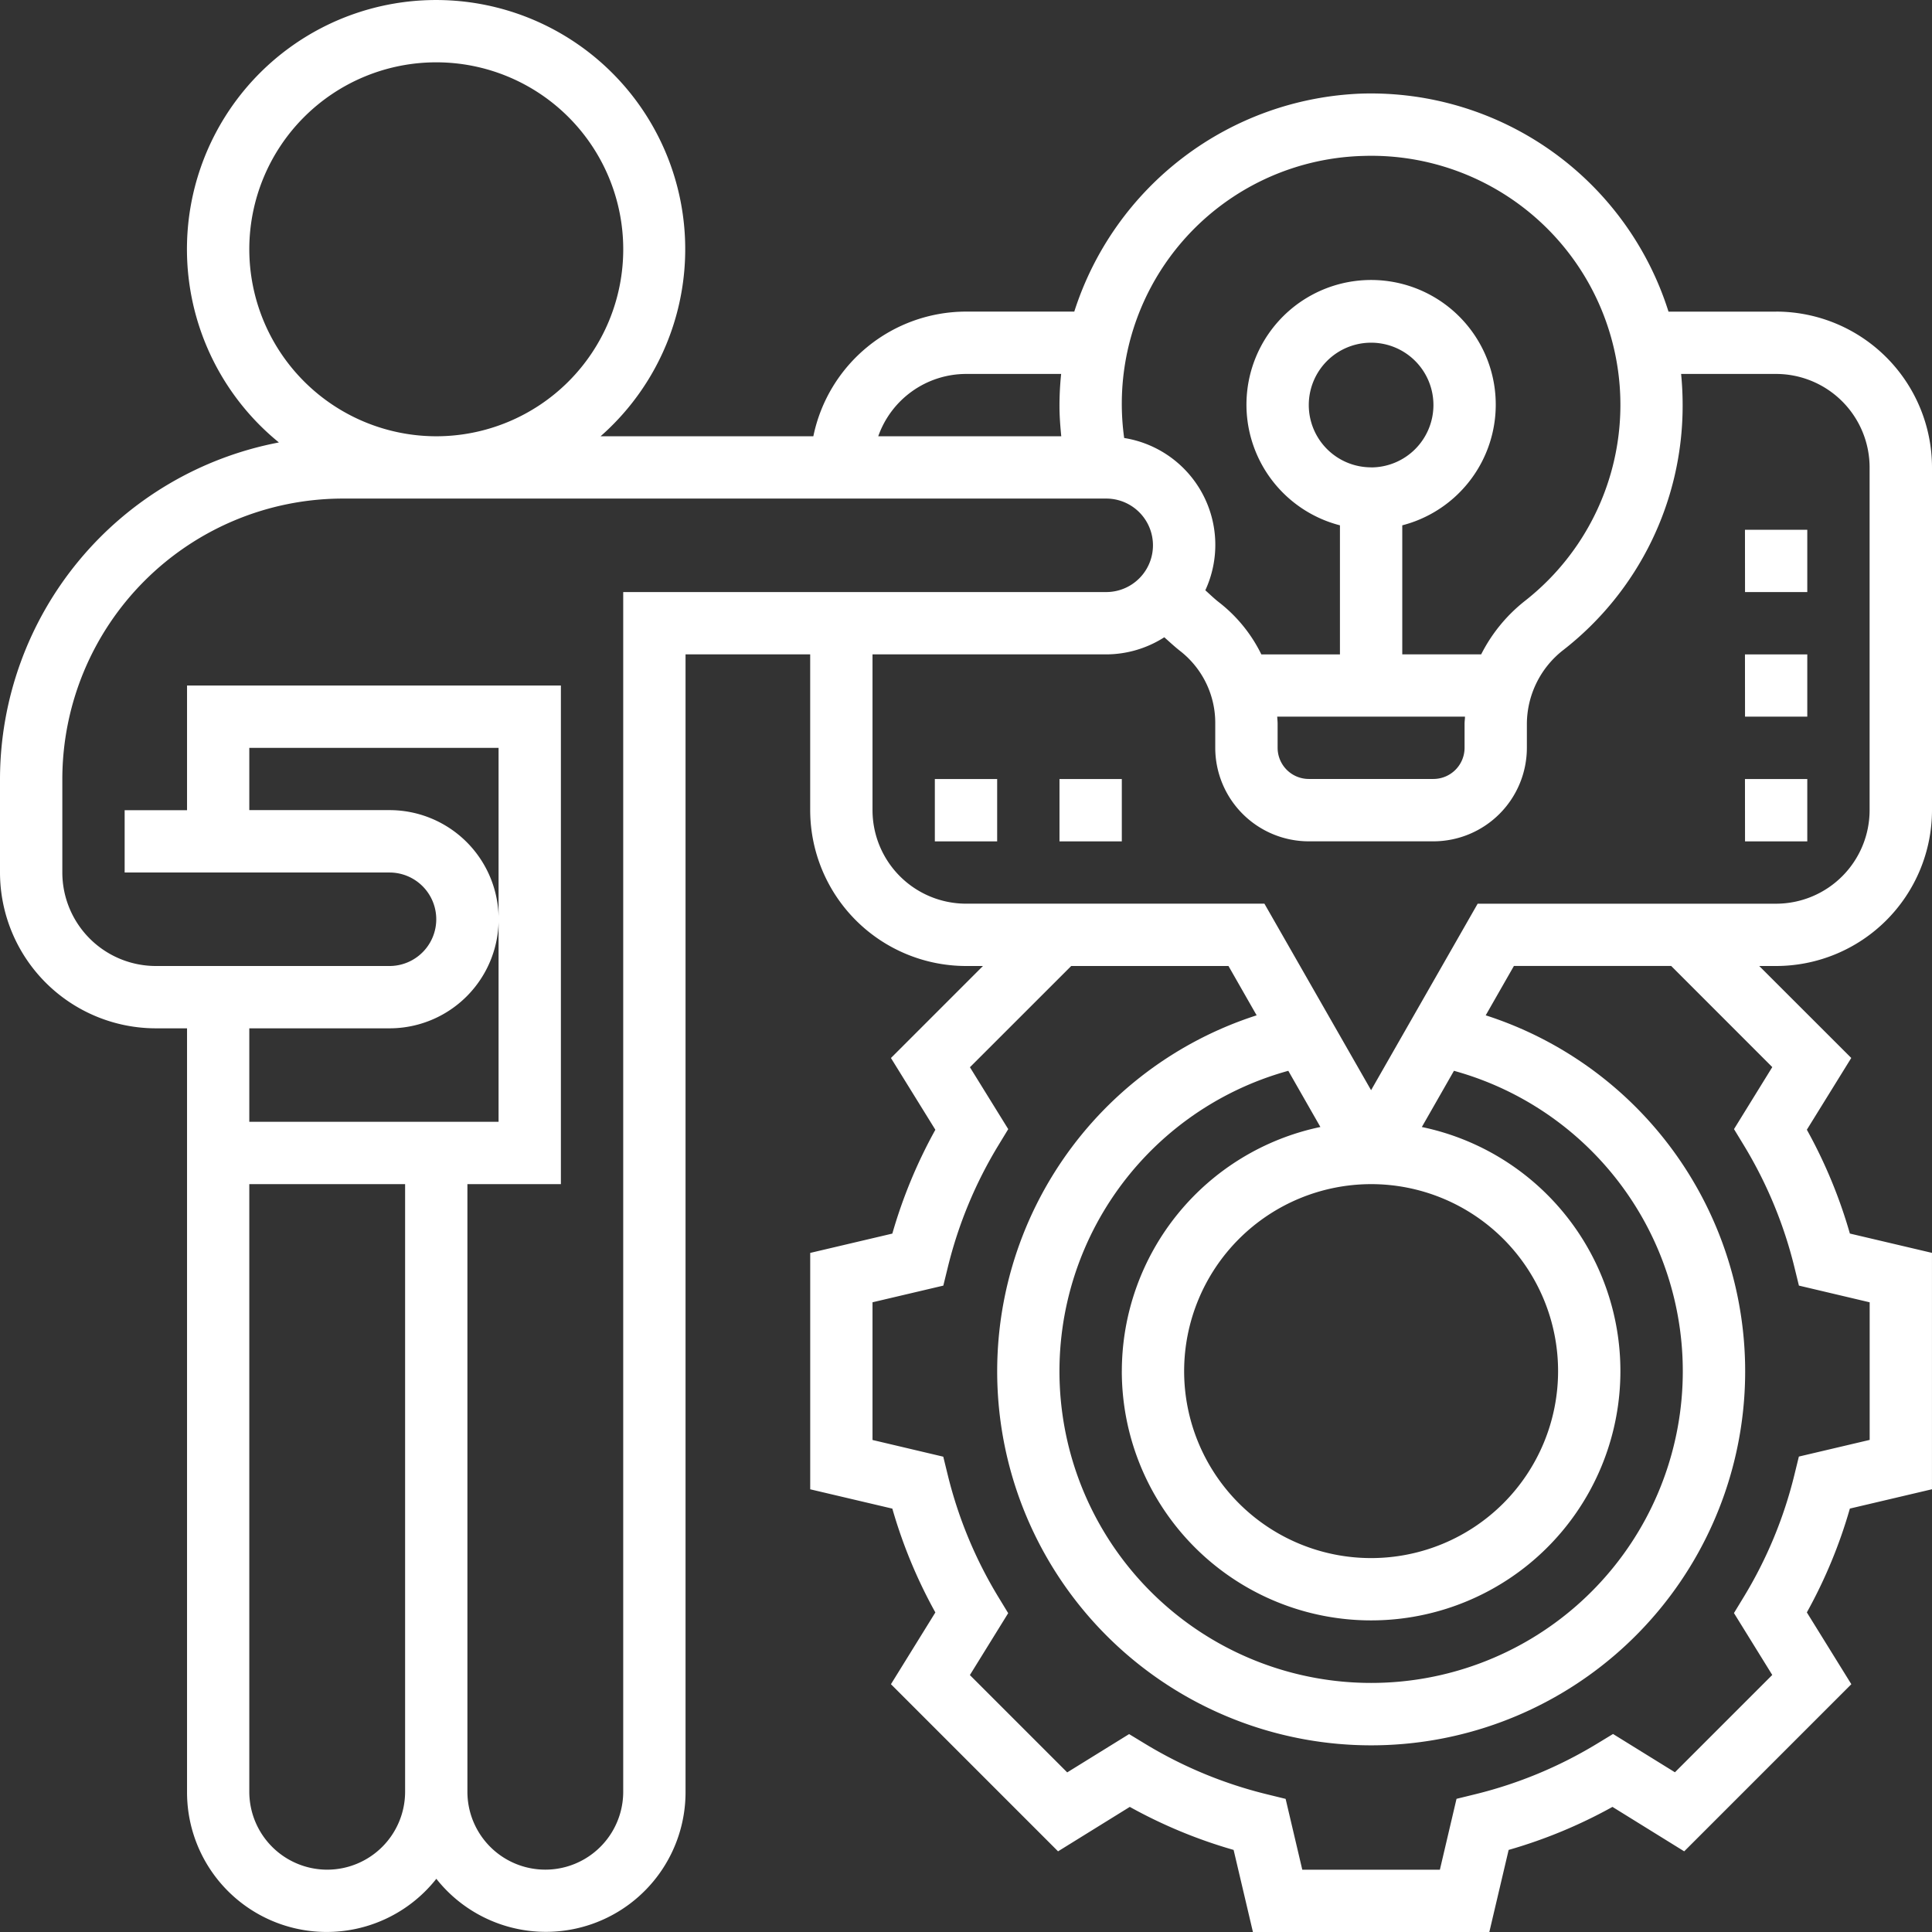 <?xml version="1.0" encoding="UTF-8"?> <svg xmlns="http://www.w3.org/2000/svg" xmlns:xlink="http://www.w3.org/1999/xlink" width="85" height="85" viewBox="0 0 85 85"><rect x="0" y="0" width="85" height="85" fill="#333333" stroke="none"/><defs><clipPath id="clip-path"><rect id="Rectangle_2770" data-name="Rectangle 2770" width="85" height="85" transform="translate(0.963)" fill="#fff" stroke="#707070" stroke-width="1"></rect></clipPath></defs><g id="Mask_Group_3" data-name="Mask Group 3" transform="translate(-0.963)" clip-path="url(#clip-path)"><path id="reinforcement" d="M79.516,15.081H74.778A13.729,13.729,0,0,0,61.271,5.489a13.808,13.808,0,0,0-12.636,9.591H43.871a6.868,6.868,0,0,0-6.716,5.484h-9.36a10.961,10.961,0,1,0-14.153.273A15.1,15.1,0,0,0,1.371,35.645v4.113a6.863,6.863,0,0,0,6.855,6.855H9.6V80.2a6.144,6.144,0,0,0,10.968,3.83A6.144,6.144,0,0,0,31.532,80.2V30.161h5.484v6.855a6.863,6.863,0,0,0,6.855,6.855h.746l-4.048,4.048,1.954,3.157a21.847,21.847,0,0,0-1.893,4.568l-3.613.85v10.4l3.613.85a21.774,21.774,0,0,0,1.893,4.568l-1.954,3.157,7.352,7.353,3.156-1.955a21.792,21.792,0,0,0,4.568,1.893l.85,3.613h10.4l.85-3.613a21.792,21.792,0,0,0,4.568-1.893l3.156,1.955,7.353-7.353L80.865,72.31a21.732,21.732,0,0,0,1.893-4.568l3.612-.85v-10.4l-3.612-.85a21.774,21.774,0,0,0-1.893-4.568l1.954-3.157L78.77,43.871h.746a6.863,6.863,0,0,0,6.855-6.855V21.935a6.863,6.863,0,0,0-6.855-6.855ZM61.354,8.231A10.957,10.957,0,0,1,68.472,27.8a7.021,7.021,0,0,0-1.936,2.361H63.065V24.483a5.484,5.484,0,1,0-2.742,0v5.679H56.865A6.531,6.531,0,0,0,55,27.869c-.211-.163-.4-.35-.6-.528a4.761,4.761,0,0,0-3.57-6.7A10.909,10.909,0,0,1,61.354,8.231ZM57.563,32.9h8.261c0,.1-.018.207-.018.313v1.058a1.372,1.372,0,0,1-1.371,1.371H58.952a1.372,1.372,0,0,1-1.371-1.371V33.216C57.581,33.11,57.568,33.007,57.563,32.9Zm4.131-10.968a2.742,2.742,0,1,1,2.742-2.742A2.745,2.745,0,0,1,61.694,21.935ZM43.871,17.823h4.186a13.535,13.535,0,0,0-.073,1.42c0,.443.036.883.078,1.322H40.01a4.107,4.107,0,0,1,3.861-2.742ZM12.339,12.339a8.226,8.226,0,1,1,8.226,8.226A8.234,8.234,0,0,1,12.339,12.339Zm6.169,34.274a4.8,4.8,0,1,0,0-9.6H12.339V34.274H23.306V50.726H12.339V46.613ZM15.766,83.629A3.431,3.431,0,0,1,12.339,80.2V53.468h6.855V80.2A3.431,3.431,0,0,1,15.766,83.629ZM28.79,27.419V80.2a3.427,3.427,0,1,1-6.855,0V53.468h4.113V31.532H9.6v5.484H6.855v2.742H18.508a2.056,2.056,0,1,1,0,4.113H8.226a4.118,4.118,0,0,1-4.113-4.113V35.645A12.353,12.353,0,0,1,16.452,23.306H50.04a2.056,2.056,0,1,1,0,4.113Zm50.554,20.9L77.66,51.047l.436.717a19.057,19.057,0,0,1,2.22,5.352l.2.816,3.113.735v6.054l-3.115.733-.2.816a19.01,19.01,0,0,1-2.22,5.352l-.436.717,1.685,2.723-4.282,4.282-2.723-1.685-.718.436a19.036,19.036,0,0,1-5.352,2.217l-.816.2-.732,3.118H58.666l-.733-3.116-.816-.2A19.053,19.053,0,0,1,51.765,78.1l-.718-.436-2.723,1.685-4.282-4.282,1.685-2.723-.436-.717a19.057,19.057,0,0,1-2.22-5.352l-.2-.816-3.113-.735V58.666l3.115-.733.2-.816a19.017,19.017,0,0,1,2.22-5.352l.436-.717-1.685-2.723L48.5,43.871h6.919l1.239,2.17a16.454,16.454,0,1,0,10.078,0l1.241-2.172h6.919ZM61.694,53.468a8.226,8.226,0,1,1-8.226,8.226A8.234,8.234,0,0,1,61.694,53.468ZM50.726,61.694a10.968,10.968,0,1,0,13.2-10.739l1.413-2.473a13.712,13.712,0,1,1-7.288,0l1.412,2.472a10.986,10.986,0,0,0-8.736,10.739Zm32.9-24.677a4.118,4.118,0,0,1-4.113,4.113H66.382l-4.689,8.205L57,41.129H43.871a4.118,4.118,0,0,1-4.113-4.113V30.161H50.04a4.758,4.758,0,0,0,2.555-.753c.241.214.478.435.733.632a4.011,4.011,0,0,1,1.509,3.175v1.058a4.118,4.118,0,0,0,4.113,4.113h5.484a4.118,4.118,0,0,0,4.113-4.113V33.216a4.14,4.14,0,0,1,1.618-3.259A13.618,13.618,0,0,0,75.4,19.194c0-.461-.023-.919-.067-1.371h4.18a4.118,4.118,0,0,1,4.113,4.113Zm-5.484-1.371h2.742v2.742H78.145Zm0-5.484h2.742V32.9H78.145Zm0-5.484h2.742v2.742H78.145ZM42.5,35.645h2.742v2.742H42.5Zm5.484,0h2.742v2.742H47.984Z" transform="translate(-0.408 -1.371)" fill="#fff"></path></g></svg> 